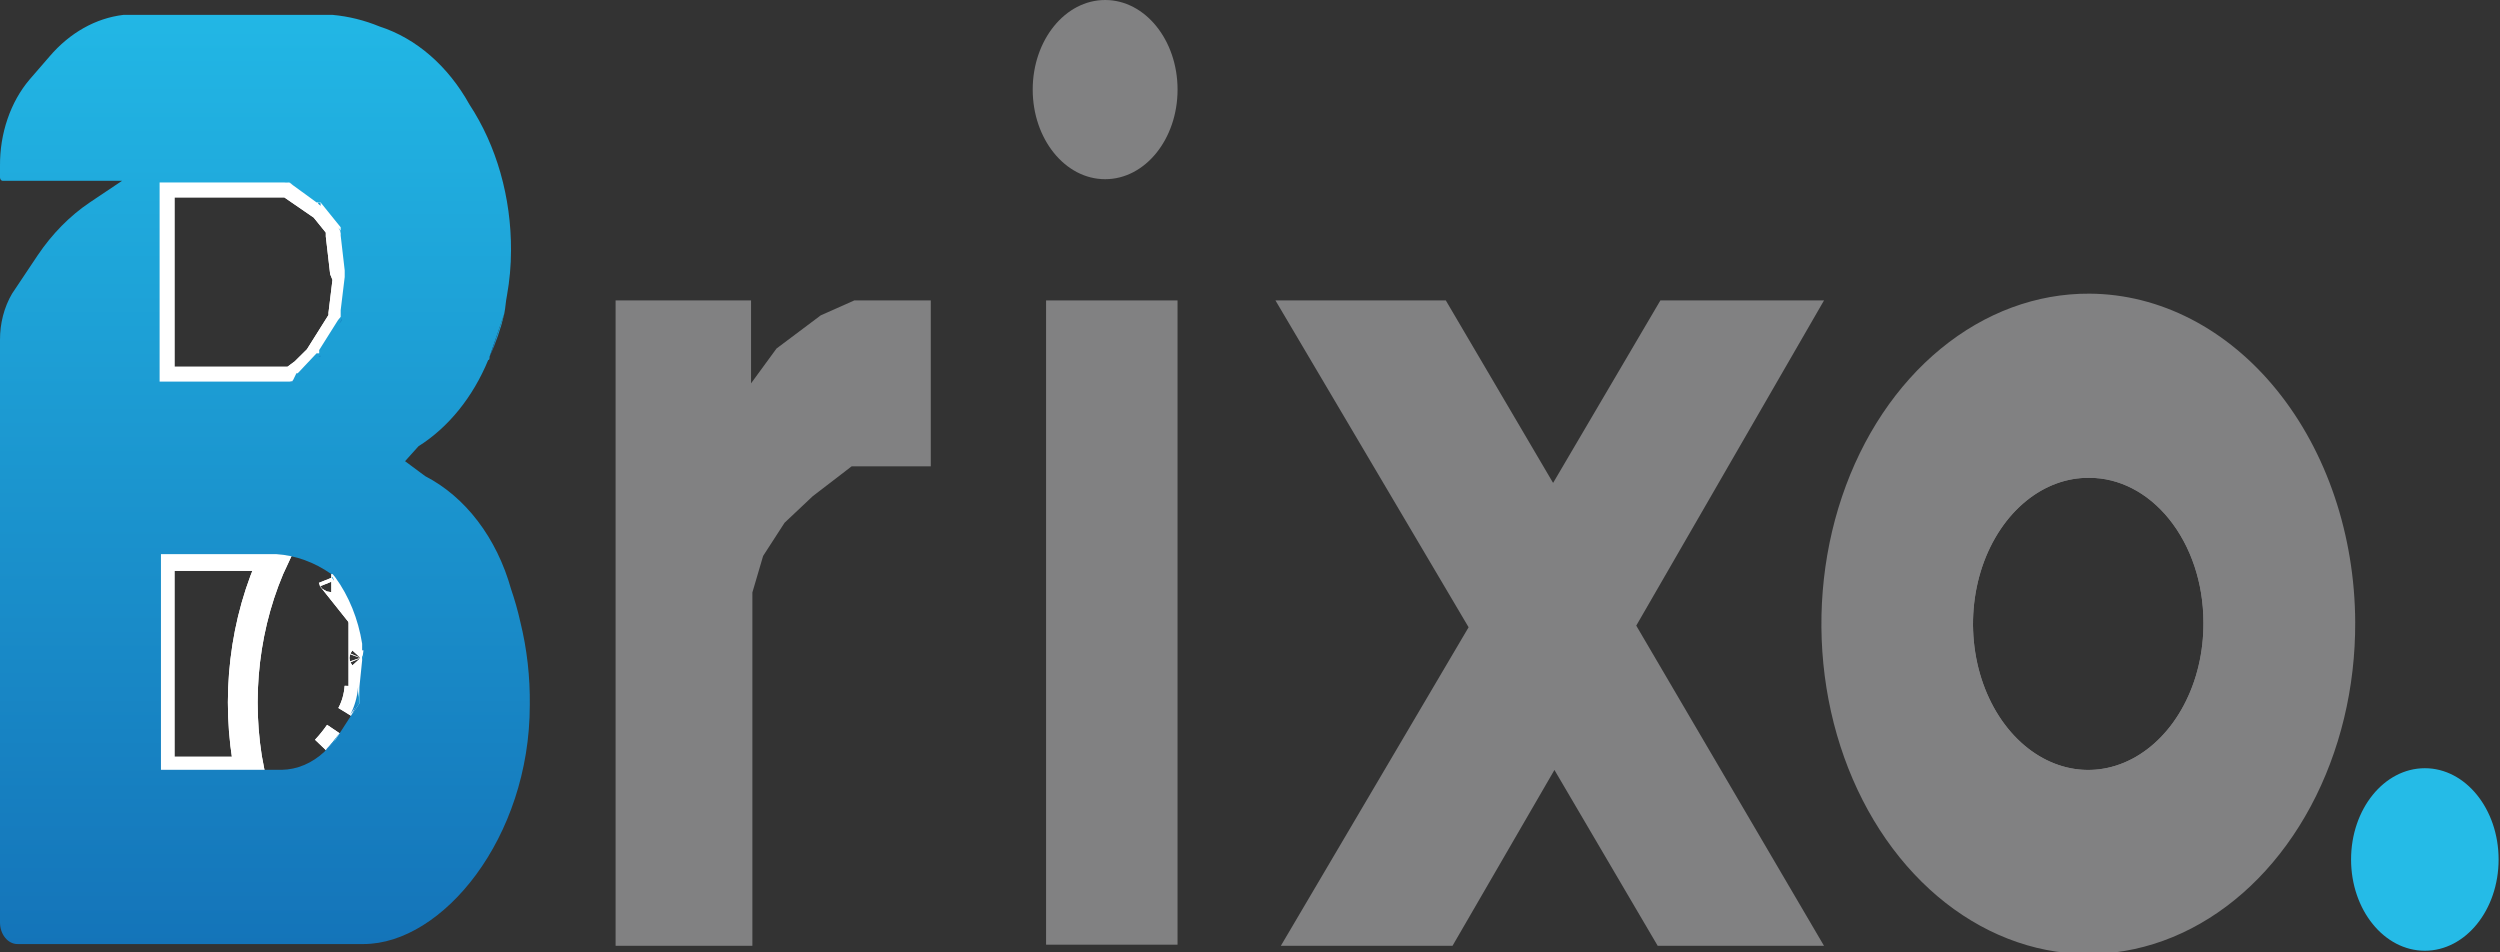 <svg width="84" height="32" viewBox="0 0 84 32" fill="none" xmlns="http://www.w3.org/2000/svg">
<rect x="0" y="0" width="84" height="32" fill="#333333" stroke="none"/>
<g clip-path="url(#clip0_3258_35846)">
<path d="M11.672 9.311V9.422L11.537 10.537V10.76L11.447 10.871L10.816 11.875V11.986H10.771L10.095 12.655H10.05L9.825 12.823H5.363V6.133H9.735L9.87 6.244L10.681 6.802H10.771L11.312 7.471L11.447 7.638V7.917L11.582 9.088L11.672 9.311Z" stroke="white" stroke-miterlimit="10"/>
<path d="M9.239 18.68C8.203 20.866 7.896 23.465 8.383 25.927H5.363V18.68H9.239Z" stroke="white" stroke-miterlimit="10"/>
<path d="M11.223 19.51C11.178 19.454 11.178 19.398 11.133 19.398H11.178L11.223 19.51Z" stroke="white" stroke-miterlimit="10"/>
<path d="M11.4 24.641L11.22 24.919L10.949 25.198C11.111 25.026 11.261 24.84 11.4 24.641Z" stroke="white" stroke-miterlimit="10"/>
<path d="M12.079 23.078V23.636L11.809 24.026C11.962 23.743 12.055 23.417 12.079 23.078Z" stroke="white" stroke-miterlimit="10"/>
<path d="M12.211 22.079V22.191C12.221 22.18 12.228 22.167 12.234 22.153C12.239 22.139 12.242 22.123 12.242 22.107C12.242 22.091 12.239 22.076 12.234 22.061C12.228 22.047 12.221 22.034 12.211 22.023V22.079Z" stroke="white" stroke-miterlimit="10"/>
<path d="M9.239 18.68C8.203 20.866 7.896 23.465 8.383 25.927H5.363V18.68H9.239Z" stroke="white" stroke-miterlimit="10"/>
<path d="M11.223 19.51C11.178 19.454 11.178 19.398 11.133 19.398H11.178L11.223 19.51Z" stroke="white" stroke-miterlimit="10"/>
<path d="M11.4 24.641L11.22 24.919L10.949 25.198C11.111 25.026 11.261 24.84 11.4 24.641Z" stroke="white" stroke-miterlimit="10"/>
<path d="M12.079 23.078V23.636L11.809 24.026C11.962 23.743 12.055 23.417 12.079 23.078Z" stroke="white" stroke-miterlimit="10"/>
<path d="M12.211 22.079V22.191C12.221 22.18 12.228 22.167 12.234 22.153C12.239 22.139 12.242 22.123 12.242 22.107C12.242 22.091 12.239 22.076 12.234 22.061C12.228 22.047 12.221 22.034 12.211 22.023V22.079Z" stroke="white" stroke-miterlimit="10"/>
<path d="M11.672 9.311V9.422L11.537 10.537V10.76L11.447 10.871L10.816 11.875V11.986H10.771L10.095 12.655H10.05L9.825 12.823H5.363V6.133H9.735L9.87 6.244L10.681 6.802H10.771L11.312 7.471L11.447 7.638V7.917L11.582 9.088L11.672 9.311Z" stroke="white" stroke-miterlimit="10"/>
<path d="M20.684 31.78V10.094H25.235V12.881L26.091 11.71L27.578 10.595L28.705 10.094H31.274V15.669H28.615L27.308 16.672L26.362 17.564L25.641 18.679L25.28 19.906V31.78H20.684Z" fill="#818182"/>
<path d="M37.133 6.021C38.477 6.021 39.566 4.673 39.566 3.01C39.566 1.348 38.477 0 37.133 0C35.789 0 34.699 1.348 34.699 3.01C34.699 4.673 35.789 6.021 37.133 6.021Z" fill="#818182"/>
<path d="M39.565 10.094H35.148V31.741H39.565V10.094Z" fill="#818182"/>
<path d="M54.978 21.021L61.287 31.78H55.699L52.229 25.871L48.804 31.78H43.036L49.345 21.076L42.855 10.094H48.579L52.184 16.226L55.789 10.094H61.287L54.978 21.021Z" fill="#818182"/>
<path d="M70.212 9.867C68.434 9.856 66.695 10.499 65.213 11.714C63.731 12.929 62.575 14.661 61.891 16.69C61.206 18.72 61.025 20.955 61.369 23.112C61.714 25.269 62.569 27.251 63.826 28.806C65.083 30.361 66.685 31.419 68.428 31.845C70.172 32.271 71.979 32.047 73.62 31.2C75.26 30.354 76.66 28.923 77.642 27.09C78.624 25.257 79.144 23.105 79.135 20.906C79.123 17.983 78.179 15.184 76.508 13.117C74.838 11.05 72.575 9.882 70.212 9.867ZM70.212 26.313C69.346 26.324 68.496 26.017 67.771 25.429C67.046 24.842 66.479 24.001 66.141 23.014C65.804 22.027 65.711 20.938 65.874 19.885C66.038 18.833 66.451 17.864 67.06 17.102C67.669 16.34 68.448 15.82 69.297 15.606C70.147 15.393 71.028 15.497 71.829 15.905C72.63 16.312 73.316 17.005 73.798 17.896C74.281 18.786 74.538 19.834 74.538 20.906C74.544 21.613 74.437 22.315 74.222 22.971C74.007 23.627 73.689 24.223 73.287 24.726C72.885 25.229 72.406 25.628 71.878 25.901C71.35 26.173 70.784 26.313 70.212 26.313Z" fill="#818182"/>
<path d="M74.535 20.907C74.544 21.981 74.294 23.034 73.817 23.932C73.341 24.83 72.658 25.532 71.858 25.948C71.057 26.364 70.174 26.476 69.322 26.269C68.47 26.062 67.687 25.546 67.073 24.786C66.459 24.026 66.042 23.058 65.875 22.004C65.708 20.95 65.798 19.858 66.134 18.867C66.471 17.877 67.038 17.033 67.764 16.443C68.489 15.853 69.341 15.544 70.209 15.555C71.356 15.555 72.457 16.119 73.268 17.122C74.079 18.126 74.535 19.488 74.535 20.907Z" stroke="#818182" stroke-miterlimit="10"/>
<path d="M74.535 20.907C74.544 21.981 74.294 23.034 73.817 23.932C73.341 24.83 72.658 25.532 71.858 25.948C71.057 26.364 70.174 26.476 69.322 26.269C68.47 26.062 67.687 25.546 67.073 24.786C66.459 24.026 66.042 23.058 65.875 22.004C65.708 20.95 65.798 19.858 66.134 18.867C66.471 17.877 67.038 17.033 67.764 16.443C68.489 15.853 69.341 15.544 70.209 15.555C71.356 15.555 72.457 16.119 73.268 17.122C74.079 18.126 74.535 19.488 74.535 20.907Z" stroke="#818182" stroke-miterlimit="10"/>
<path d="M81.475 31.945C82.844 31.945 83.953 30.572 83.953 28.879C83.953 27.185 82.844 25.812 81.475 25.812C80.106 25.812 78.996 27.185 78.996 28.879C78.996 30.572 80.106 31.945 81.475 31.945Z" fill="#25BBE7"/>
<path d="M12.166 22.019C12.175 22.029 12.183 22.042 12.188 22.056C12.194 22.071 12.197 22.087 12.197 22.102C12.197 22.118 12.194 22.134 12.188 22.148C12.183 22.163 12.175 22.175 12.166 22.186V22.074V22.019ZM11.76 24.026L12.031 23.635V23.078C12.007 23.417 11.914 23.743 11.76 24.026ZM10.949 25.196L11.22 24.918L11.4 24.639C11.261 24.838 11.111 25.025 10.949 25.196ZM11.175 19.398H11.13C11.175 19.398 11.175 19.454 11.22 19.51L11.175 19.398Z" fill="url(#paint0_linear_3258_35846)"/>
<path d="M17.485 20.904C17.4 20.524 17.295 20.152 17.17 19.789C16.933 18.941 16.553 18.165 16.056 17.512C15.559 16.858 14.955 16.343 14.286 15.998L13.61 15.496L14.06 14.995C15.069 14.359 15.889 13.344 16.404 12.096C16.449 12.096 16.449 12.04 16.449 11.984L16.944 10.535C16.989 10.312 16.989 10.145 17.035 9.922C17.124 9.428 17.169 8.923 17.17 8.416C17.178 6.63 16.685 4.896 15.773 3.51C15.054 2.216 13.982 1.286 12.753 0.89C12.243 0.68 11.713 0.549 11.176 0.5H4.146C3.218 0.61 2.345 1.101 1.667 1.894L0.992 2.674C0.675 3.048 0.423 3.498 0.253 3.997C0.082 4.495 -0.004 5.032 0 5.573V5.963C0 5.993 0.01 6.021 0.027 6.042C0.043 6.063 0.066 6.075 0.09 6.075H4.101L3.019 6.8C2.348 7.251 1.751 7.857 1.262 8.584L0.406 9.866C0.139 10.319 -0.003 10.866 0 11.427V30.995C0 31.187 0.062 31.371 0.172 31.507C0.282 31.643 0.431 31.72 0.586 31.72H12.213C14.871 31.72 17.801 28.152 17.801 23.692C17.813 22.748 17.707 21.807 17.485 20.904ZM5.363 6.131H9.734L9.869 6.242L10.635 6.8H10.771L11.311 7.469L11.447 7.636V7.915L11.582 9.085V9.308L11.447 10.423V10.646L11.356 10.758L10.725 11.761V11.873H10.635L10.004 12.542H9.959L9.824 12.821H5.363V6.131ZM12.168 22.186L12.077 23.078V23.636L11.807 24.026L11.447 24.584L11.266 24.862L10.996 25.141L10.906 25.253C10.491 25.643 9.985 25.858 9.464 25.866H5.408V18.619H9.283C9.933 18.661 10.565 18.89 11.131 19.288H11.176L11.266 19.399C11.724 20.028 12.036 20.799 12.168 21.629V21.852H12.213L12.168 22.186Z" fill="url(#paint1_linear_3258_35846)"/>
<path d="M9.87 6.245C9.828 6.197 9.778 6.162 9.723 6.142C9.668 6.123 9.611 6.12 9.555 6.133H9.735L9.87 6.245Z" fill="url(#paint2_linear_3258_35846)"/>
<path d="M9.645 12.822C9.757 12.836 9.87 12.796 9.96 12.711L9.825 12.822H9.645Z" fill="url(#paint3_linear_3258_35846)"/>
<path d="M10.77 6.916C10.725 6.86 10.68 6.86 10.68 6.805H10.77V6.916Z" fill="url(#paint4_linear_3258_35846)"/>
<path d="M10.68 11.986C10.704 11.986 10.726 11.975 10.743 11.954C10.76 11.933 10.77 11.905 10.77 11.875V11.986H10.68Z" fill="url(#paint5_linear_3258_35846)"/>
<path d="M11.493 8.024C11.481 7.852 11.417 7.692 11.312 7.578L11.448 7.745L11.493 8.024Z" fill="url(#paint6_linear_3258_35846)"/>
<path d="M11.402 10.874C11.458 10.775 11.489 10.659 11.492 10.539V10.762L11.402 10.874Z" fill="url(#paint7_linear_3258_35846)"/>
<path d="M16.945 10.539C16.827 11.045 16.66 11.531 16.449 11.989L16.945 10.539Z" fill="url(#paint8_linear_3258_35846)"/>
<path d="M11.223 19.51C11.178 19.454 11.178 19.398 11.133 19.398H11.178L11.223 19.51Z" fill="url(#paint9_linear_3258_35846)"/>
<path d="M11.4 24.641L11.22 24.919L10.949 25.198C11.111 25.026 11.261 24.84 11.4 24.641Z" fill="url(#paint10_linear_3258_35846)"/>
<path d="M12.079 23.078V23.636L11.809 24.026C11.962 23.743 12.055 23.417 12.079 23.078Z" fill="url(#paint11_linear_3258_35846)"/>
<path d="M12.211 22.079V22.191C12.221 22.18 12.228 22.167 12.234 22.153C12.239 22.139 12.242 22.123 12.242 22.107C12.242 22.091 12.239 22.076 12.234 22.061C12.228 22.047 12.221 22.034 12.211 22.023V22.079Z" fill="url(#paint12_linear_3258_35846)"/>
</g>
<defs>
<linearGradient id="paint0_linear_3258_35846" x1="10.575" y1="25.207" x2="10.575" y2="18.646" gradientUnits="userSpaceOnUse">
<stop stop-color="#1474B9"/>
<stop offset="1" stop-color="#22B7E5"/>
</linearGradient>
<linearGradient id="paint1_linear_3258_35846" x1="8.891" y1="31.742" x2="8.891" y2="0.428" gradientUnits="userSpaceOnUse">
<stop stop-color="#1474B9"/>
<stop offset="1" stop-color="#22B7E5"/>
</linearGradient>
<linearGradient id="paint2_linear_3258_35846" x1="9.726" y1="6.228" x2="9.726" y2="6.122" gradientUnits="userSpaceOnUse">
<stop stop-color="#1474B9"/>
<stop offset="1" stop-color="#22B7E5"/>
</linearGradient>
<linearGradient id="paint3_linear_3258_35846" x1="9.807" y1="12.845" x2="9.807" y2="12.7" gradientUnits="userSpaceOnUse">
<stop stop-color="#1474B9"/>
<stop offset="1" stop-color="#22B7E5"/>
</linearGradient>
<linearGradient id="paint4_linear_3258_35846" x1="10.716" y1="6.911" x2="10.716" y2="6.81" gradientUnits="userSpaceOnUse">
<stop stop-color="#1474B9"/>
<stop offset="1" stop-color="#22B7E5"/>
</linearGradient>
<linearGradient id="paint5_linear_3258_35846" x1="10.738" y1="12.009" x2="10.738" y2="11.881" gradientUnits="userSpaceOnUse">
<stop stop-color="#1474B9"/>
<stop offset="1" stop-color="#22B7E5"/>
</linearGradient>
<linearGradient id="paint6_linear_3258_35846" x1="11.407" y1="8.002" x2="11.407" y2="7.6" gradientUnits="userSpaceOnUse">
<stop stop-color="#1474B9"/>
<stop offset="1" stop-color="#22B7E5"/>
</linearGradient>
<linearGradient id="paint7_linear_3258_35846" x1="11.452" y1="10.879" x2="11.452" y2="10.561" gradientUnits="userSpaceOnUse">
<stop stop-color="#1474B9"/>
<stop offset="1" stop-color="#22B7E5"/>
</linearGradient>
<linearGradient id="paint8_linear_3258_35846" x1="16.693" y1="12.005" x2="16.693" y2="10.522" gradientUnits="userSpaceOnUse">
<stop stop-color="#1474B9"/>
<stop offset="1" stop-color="#22B7E5"/>
</linearGradient>
<linearGradient id="paint9_linear_3258_35846" x1="11.182" y1="19.493" x2="11.182" y2="19.382" gradientUnits="userSpaceOnUse">
<stop stop-color="#1474B9"/>
<stop offset="1" stop-color="#22B7E5"/>
</linearGradient>
<linearGradient id="paint10_linear_3258_35846" x1="11.17" y1="25.209" x2="11.17" y2="24.624" gradientUnits="userSpaceOnUse">
<stop stop-color="#1474B9"/>
<stop offset="1" stop-color="#22B7E5"/>
</linearGradient>
<linearGradient id="paint11_linear_3258_35846" x1="11.921" y1="24.031" x2="11.921" y2="23.1" gradientUnits="userSpaceOnUse">
<stop stop-color="#1474B9"/>
<stop offset="1" stop-color="#22B7E5"/>
</linearGradient>
<linearGradient id="paint12_linear_3258_35846" x1="12.197" y1="22.207" x2="12.197" y2="22.001" gradientUnits="userSpaceOnUse">
<stop stop-color="#1474B9"/>
<stop offset="1" stop-color="#22B7E5"/>
</linearGradient>
<clipPath id="clip0_3258_35846">
<rect width="84" height="32" fill="white"/>
</clipPath>
</defs>
</svg>
